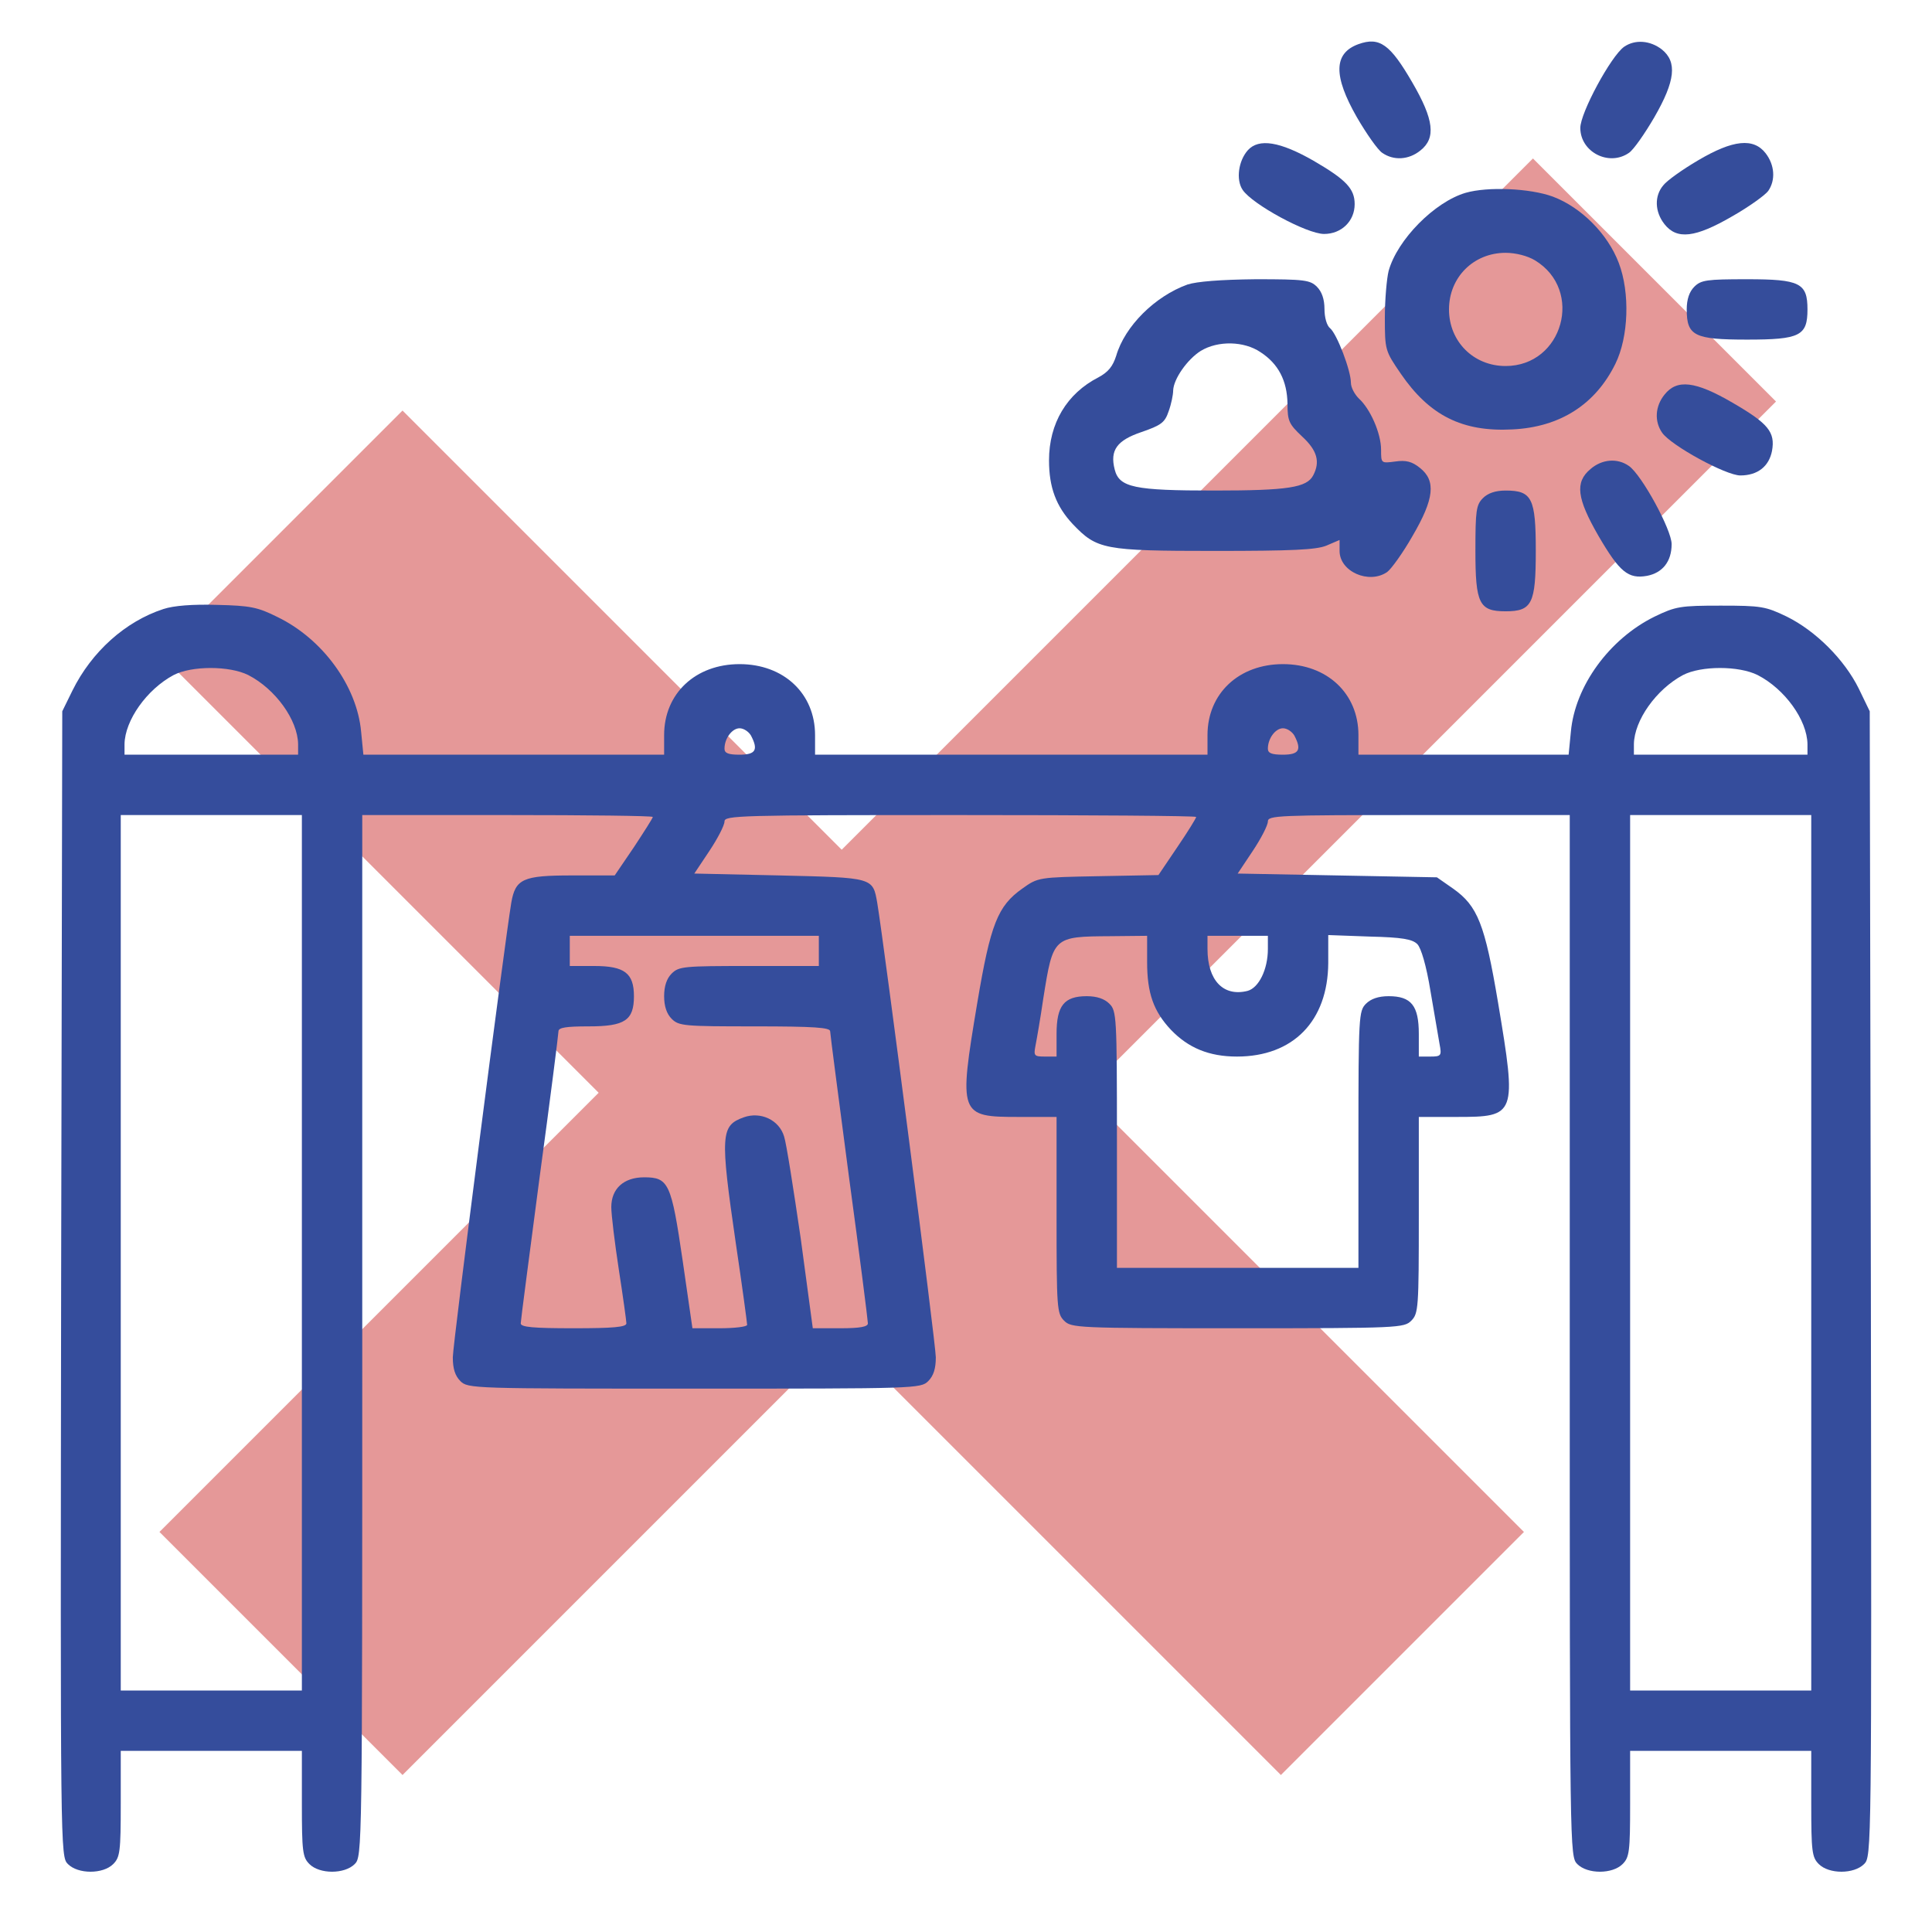 <?xml version="1.0" encoding="UTF-8" standalone="no"?>
<svg
   version="1.0"
   width="512pt"
   height="512pt"
   viewBox="0 0 512 512"
   preserveAspectRatio="xMidYMid"
   id="svg12"
   xml:space="preserve"
   xmlns="http://www.w3.org/2000/svg"
   xmlns:svg="http://www.w3.org/2000/svg"><defs
     id="defs12" /><polygon
     style="fill:#cc3333;fill-opacity:0.5"
     points="1827.552,255.251 1488.312,594.491 1272.779,378.957 1153.497,498.238 1369.031,713.772 1153.497,929.306 1272.779,1048.587 1488.312,833.053 1703.846,1048.587 1823.127,929.306 1607.594,713.772 1946.833,374.532 "
     id="polygon2"
     transform="matrix(0.54,0,0,0.54,-580.628,-95.842)" /><g
     transform="matrix(0.1,0,0,-0.1,0,512)"
     fill="#000000"
     stroke="none"
     id="g12"
     style="fill:#354d9b;fill-opacity:1"><g
       id="g27"><path
         d="m 3930,5080 c -18,-18 -20,-33 -20,-140 0,-140 10,-160 80,-160 70,0 80,20 80,160 0,140 -10,160 -80,160 -27,0 -47,-7 -60,-20 z"
         id="path1"
         style="display:none;fill:#354d9b;fill-opacity:1" /><path
         d="m 3600,5003 c -66,-24 -67,-84 -4,-194 25,-43 55,-86 67,-94 30,-21 70,-19 101,6 42,33 36,82 -21,180 -59,102 -87,122 -143,102 z"
         id="path2"
         style="fill:#354d9b;fill-opacity:1" /><path
         d="m 4304,4996 c -35,-25 -116,-175 -116,-215 0,-64 76,-103 129,-66 12,8 42,51 67,94 56,97 61,147 20,180 -31,24 -71,27 -100,7 z"
         id="path3"
         style="fill:#354d9b;fill-opacity:1" /><path
         d="m 3307,4722 c -25,-28 -32,-78 -14,-105 25,-38 170,-117 216,-117 46,0 81,34 81,79 0,41 -23,65 -109,115 -89,51 -145,60 -174,28 z"
         id="path4"
         style="fill:#354d9b;fill-opacity:1" /><path
         d="m 4500,4695 c -41,-24 -83,-54 -92,-66 -24,-28 -23,-70 3,-103 33,-42 82,-36 180,21 44,25 87,56 95,67 20,29 17,69 -7,100 -32,41 -86,36 -179,-19 z"
         id="path5"
         style="fill:#354d9b;fill-opacity:1" /><path
         d="m 3884,4609 c -82,-24 -181,-124 -204,-207 -5,-20 -10,-76 -10,-124 0,-86 1,-88 42,-148 76,-111 163,-155 296,-148 126,6 220,66 273,174 35,71 39,188 9,267 -29,77 -100,148 -175,176 -60,22 -172,27 -231,10 z m 184,-179 c 130,-79 74,-280 -78,-280 -85,0 -150,65 -150,150 0,85 65,150 150,150 27,0 58,-8 78,-20 z"
         id="path6"
         style="fill:#354d9b;fill-opacity:1" /><path
         d="m 3147,4366 c -86,-31 -166,-110 -189,-189 -9,-28 -21,-43 -47,-57 -84,-43 -131,-122 -131,-220 0,-72 19,-122 63,-169 64,-67 82,-71 375,-71 207,0 270,3 297,14 l 35,15 v -29 c 0,-55 78,-89 126,-56 11,8 42,51 67,95 58,99 63,147 20,181 -21,17 -37,21 -65,17 -38,-5 -38,-5 -38,31 0,44 -29,109 -59,136 -11,11 -21,29 -21,42 0,32 -37,129 -55,144 -9,7 -15,29 -15,51 0,26 -7,46 -20,59 -18,18 -33,20 -162,20 -94,-1 -156,-6 -181,-14 z m 193,-179 c 48,-31 71,-76 72,-137 0,-46 4,-54 39,-87 40,-37 48,-67 29,-103 -17,-32 -66,-40 -262,-40 -212,0 -252,8 -264,56 -13,51 6,77 71,99 52,18 62,25 72,55 7,19 12,44 12,55 1,31 38,83 73,105 46,28 115,26 158,-3 z"
         id="path7"
         style="fill:#354d9b;fill-opacity:1" /><path
         d="m 4490,4360 c -13,-13 -20,-33 -20,-60 0,-70 20,-80 160,-80 140,0 160,10 160,80 0,70 -20,80 -160,80 -107,0 -122,-2 -140,-20 z"
         id="path8"
         style="fill:#354d9b;fill-opacity:1" /><path
         d="m 4411,4074 c -25,-31 -27,-71 -6,-101 24,-34 169,-113 207,-113 46,0 76,24 84,65 9,50 -10,73 -105,128 -98,57 -147,63 -180,21 z"
         id="path9"
         style="fill:#354d9b;fill-opacity:1" /><path
         d="m 4215,3877 c -42,-35 -36,-78 21,-177 56,-96 79,-115 129,-106 41,8 65,38 65,84 0,38 -79,183 -113,207 -31,22 -72,18 -102,-8 z"
         id="path10"
         style="fill:#354d9b;fill-opacity:1" /><path
         d="m 3930,3800 c -18,-18 -20,-33 -20,-140 0,-140 10,-160 80,-160 70,0 80,20 80,160 0,140 -10,160 -80,160 -27,0 -47,-7 -60,-20 z"
         id="path11"
         style="fill:#354d9b;fill-opacity:1" /><path
         d="M 433,3506 C 332,3473 243,3393 192,3290 l -27,-55 -3,-1517 C 160,209 160,200 180,180 c 27,-27 93,-27 120,0 18,18 20,33 20,160 V 480 H 560 800 V 340 c 0,-127 2,-142 20,-160 27,-27 93,-27 120,0 20,20 20,33 20,1400 v 1380 h 385 c 212,0 385,-2 385,-5 0,-3 -23,-39 -50,-80 l -51,-75 h -114 c -129,0 -149,-9 -160,-72 -18,-108 -155,-1170 -155,-1205 0,-30 6,-49 20,-63 20,-20 33,-20 620,-20 587,0 600,0 620,20 14,14 20,33 20,63 0,35 -137,1094 -155,1203 -12,69 -9,68 -259,74 l -226,5 40,60 c 22,33 40,68 40,78 0,16 36,17 625,17 344,0 625,-2 625,-5 0,-3 -22,-39 -50,-80 l -50,-74 -159,-3 c -159,-3 -160,-3 -202,-33 -65,-46 -84,-94 -119,-302 -50,-299 -48,-303 110,-303 h 100 v -260 c 0,-247 1,-261 20,-280 19,-19 33,-20 460,-20 427,0 441,1 460,20 19,19 20,33 20,280 v 260 h 100 c 158,0 160,4 110,303 -35,208 -54,256 -119,302 l -43,30 -264,5 -264,5 40,60 c 22,33 40,68 40,78 0,16 26,17 400,17 h 400 V 1580 c 0,-1367 0,-1380 20,-1400 27,-27 93,-27 120,0 18,18 20,33 20,160 v 140 h 240 240 V 340 c 0,-127 2,-142 20,-160 27,-27 93,-27 120,0 20,20 20,29 18,1538 l -3,1517 -29,60 c -38,77 -114,153 -191,191 -56,27 -68,29 -175,29 -107,0 -119,-2 -175,-29 -120,-59 -211,-184 -222,-305 l -6,-61 h -278 -279 v 52 c 0,110 -83,188 -200,188 -117,0 -200,-78 -200,-188 v -52 h -520 -520 v 52 c 0,110 -83,188 -200,188 -117,0 -200,-78 -200,-188 v -52 H 1361 963 l -6,61 c -11,121 -102,246 -222,304 -52,26 -72,30 -160,32 -64,2 -115,-2 -142,-11 z m 225,-175 c 72,-37 131,-119 132,-183 v -28 H 560 330 v 28 c 1,63 59,145 130,183 48,25 148,25 198,0 z m 4000,0 c 72,-37 131,-119 132,-183 v -28 h -230 -230 v 28 c 1,63 59,145 130,183 48,25 148,25 198,0 z M 1990,3171 c 20,-38 13,-51 -30,-51 -30,0 -40,4 -40,16 0,27 20,54 40,54 11,0 24,-9 30,-19 z m 1440,0 c 20,-38 13,-51 -30,-51 -30,0 -40,4 -40,16 0,27 20,54 40,54 11,0 24,-9 30,-19 z M 800,1800 V 640 H 560 320 v 1160 1160 h 240 240 z m 4000,0 V 640 h -240 -240 v 1160 1160 h 240 240 z m -2630,800 v -40 h -185 c -172,0 -186,-1 -205,-20 -13,-13 -20,-33 -20,-60 0,-27 7,-47 20,-60 19,-19 33,-20 220,-20 157,0 200,-3 200,-13 0,-7 23,-181 50,-387 28,-206 50,-380 50,-387 0,-9 -20,-13 -73,-13 h -73 l -32,238 c -19,130 -38,252 -44,270 -13,44 -62,67 -107,51 -61,-22 -63,-45 -21,-334 17,-114 30,-211 30,-216 0,-5 -33,-9 -73,-9 h -72 l -26,180 c -30,205 -37,220 -102,220 -54,0 -87,-30 -87,-79 0,-20 9,-94 20,-166 11,-71 20,-136 20,-142 0,-10 -35,-13 -140,-13 -108,0 -140,3 -140,13 0,7 23,181 50,387 28,206 50,380 50,387 0,10 21,13 80,13 96,0 120,16 120,80 0,61 -25,80 -105,80 h -65 v 40 40 h 330 330 z m 870,-30 c 0,-82 17,-130 63,-179 46,-48 101,-71 175,-71 149,0 241,94 242,248 v 74 l 110,-4 c 86,-2 113,-7 126,-20 10,-10 24,-57 35,-125 10,-59 21,-123 24,-140 6,-31 4,-33 -25,-33 h -30 v 60 c 0,75 -20,100 -80,100 -27,0 -47,-7 -60,-20 -19,-19 -20,-33 -20,-360 v -340 h -320 -320 v 340 c 0,327 -1,341 -20,360 -13,13 -33,20 -60,20 -60,0 -80,-25 -80,-100 v -60 h -31 c -28,0 -30,2 -25,28 3,15 13,72 21,127 26,163 26,163 178,164 l 97,1 z m 320,35 c 0,-54 -24,-103 -54,-111 -64,-16 -106,28 -106,111 v 35 h 80 80 z"
         id="path12"
         style="fill:#354d9c;fill-opacity:1" /></g></g></svg>
